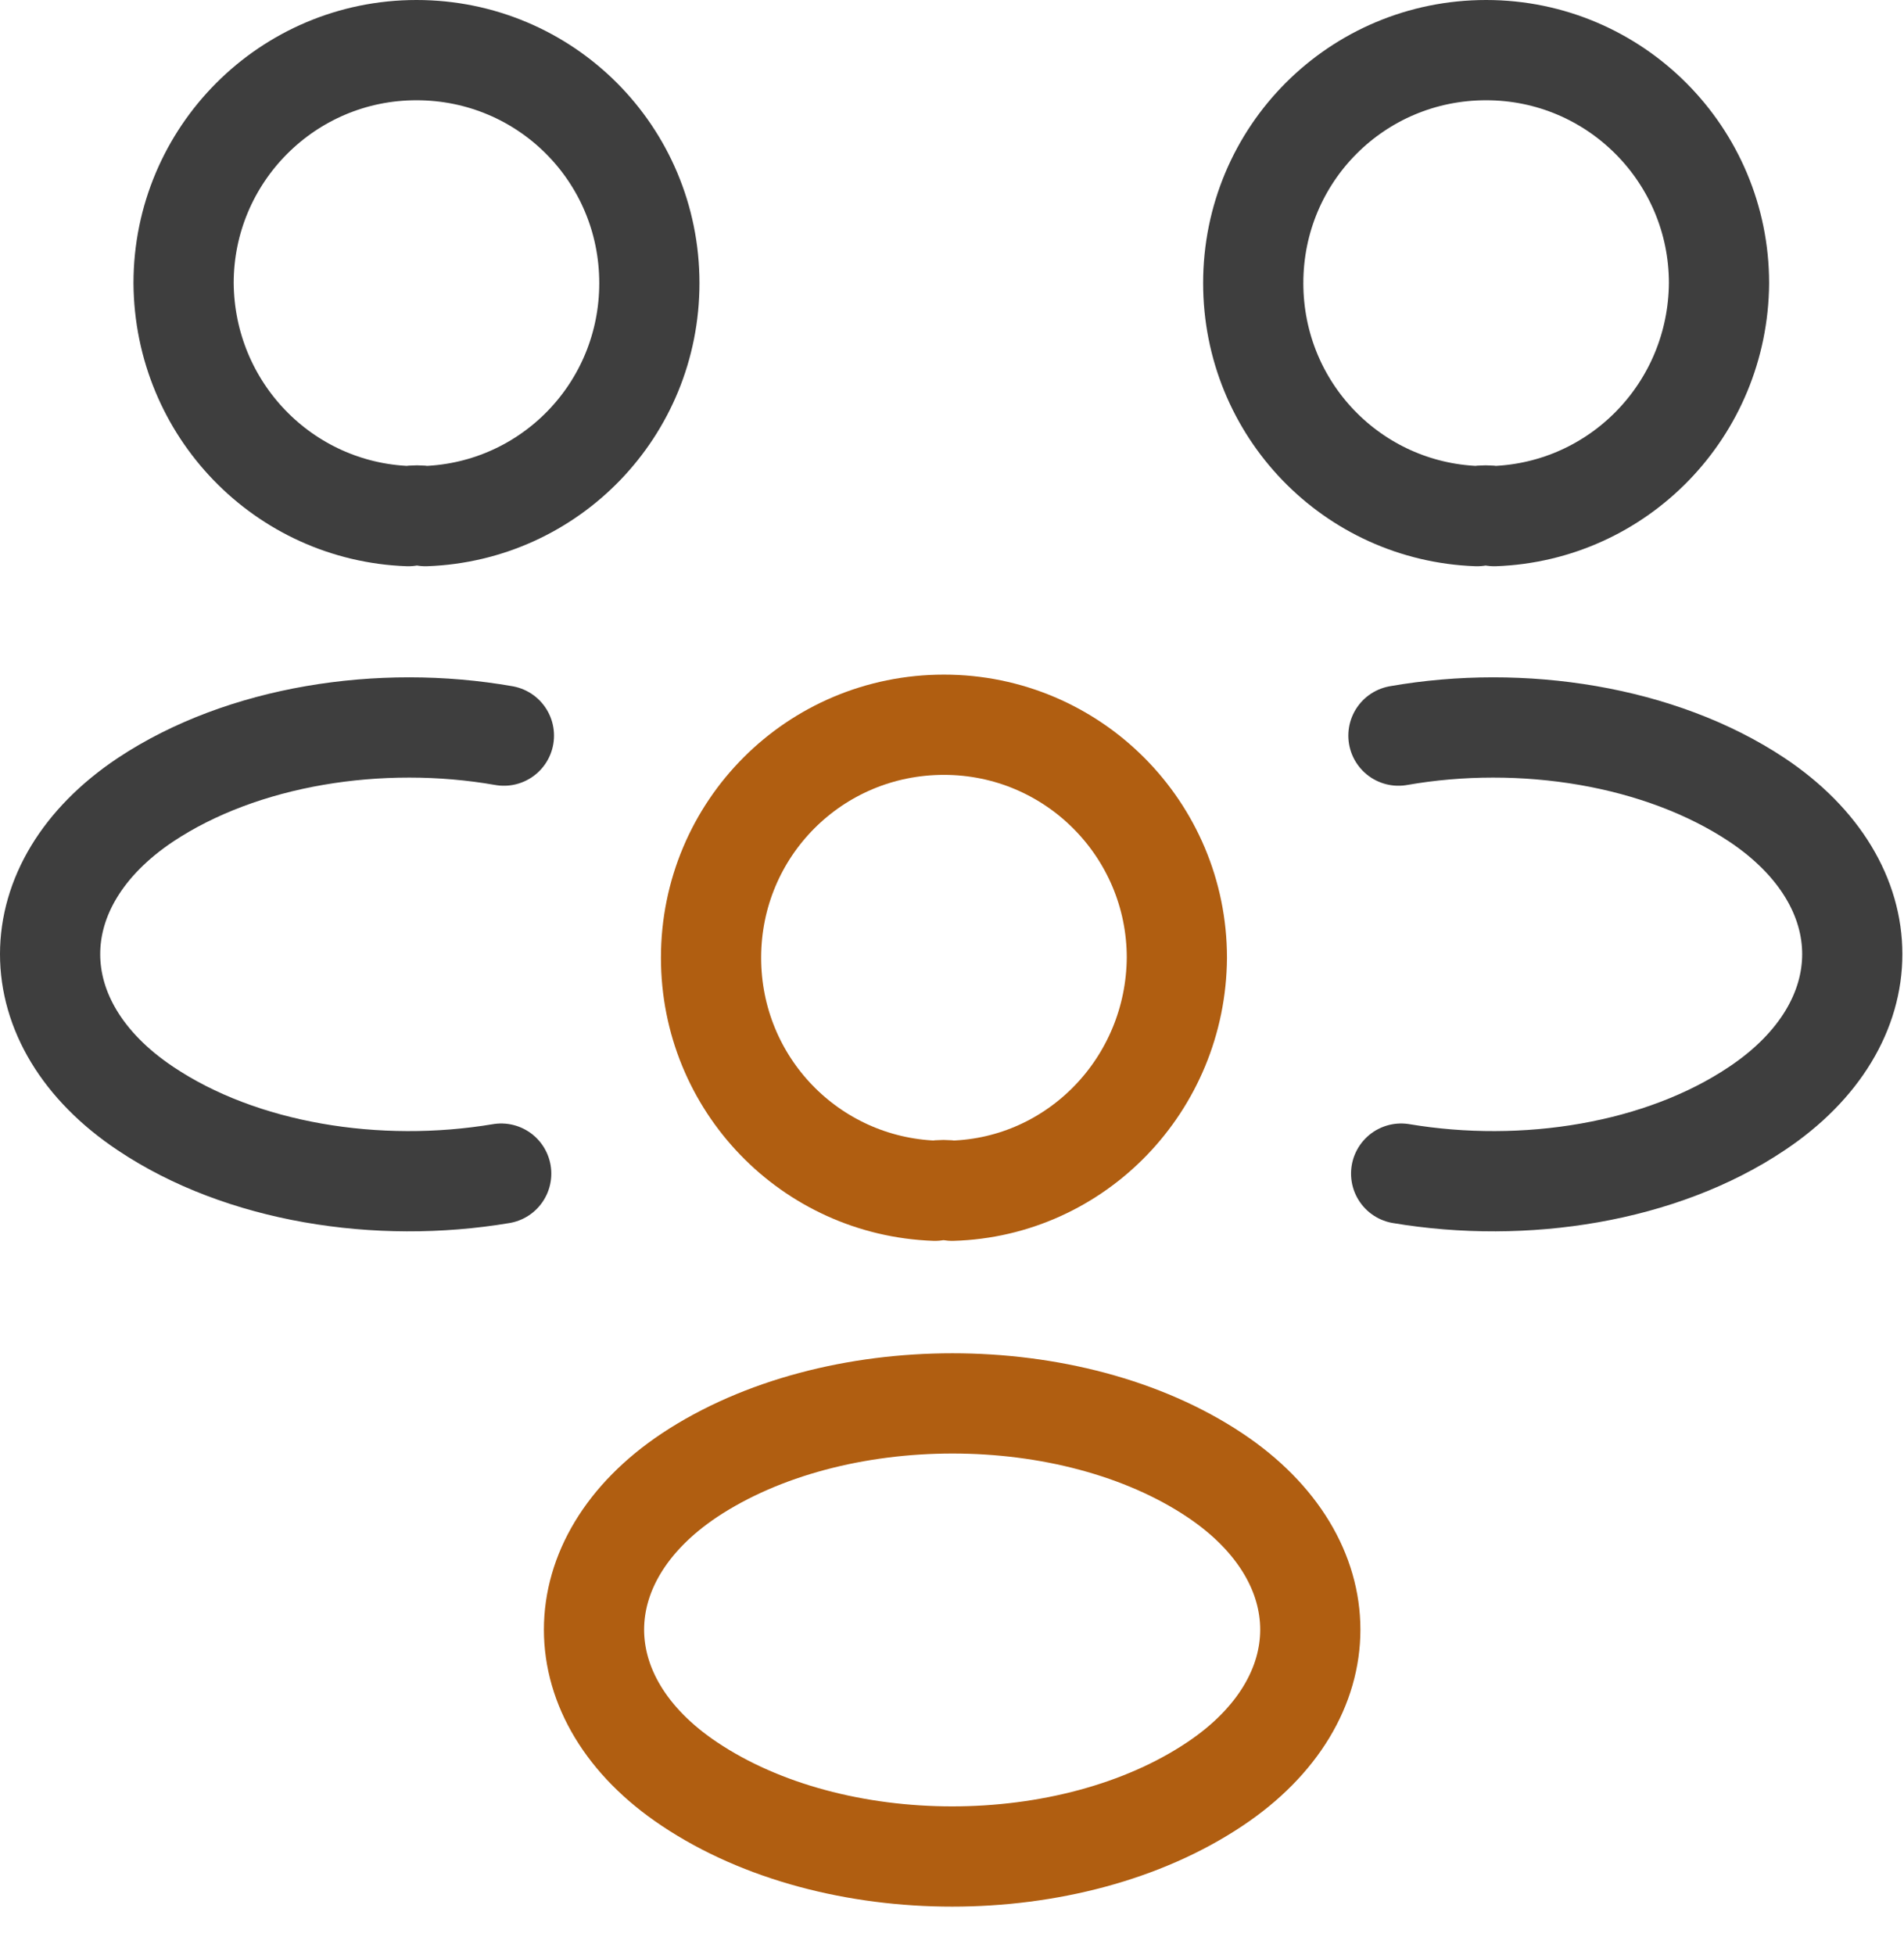 <svg width="38" height="39" viewBox="0 0 38 39" fill="none" xmlns="http://www.w3.org/2000/svg">
<path d="M29.822 10.297C29.714 10.279 29.588 10.279 29.48 10.297C26.993 10.207 25.012 8.171 25.012 5.648C25.012 3.072 27.084 1 29.66 1C32.236 1 34.308 3.09 34.308 5.648C34.29 8.171 32.308 10.207 29.822 10.297Z" stroke="#3E3E3E" stroke-width="2" stroke-linecap="round" stroke-linejoin="round"/>
<path d="M27.964 23.414C30.432 23.828 33.153 23.396 35.062 22.117C37.603 20.423 37.603 17.648 35.062 15.955C33.135 14.676 30.378 14.243 27.91 14.676" stroke="#3E3E3E" stroke-width="2" stroke-linecap="round" stroke-linejoin="round"/>
<path d="M8.15 10.297C8.258 10.279 8.384 10.279 8.492 10.297C10.978 10.207 12.96 8.171 12.96 5.648C12.96 3.072 10.888 1 8.312 1C5.736 1 3.664 3.09 3.664 5.648C3.682 8.171 5.664 10.207 8.15 10.297Z" stroke="#3E3E3E" stroke-width="2" stroke-linecap="round" stroke-linejoin="round"/>
<path d="M10.003 23.414C7.535 23.828 4.815 23.396 2.905 22.117C0.365 20.423 0.365 17.648 2.905 15.955C4.833 14.676 7.589 14.243 10.057 14.676" stroke="#3E3E3E" stroke-width="2" stroke-linecap="round" stroke-linejoin="round"/>
<path d="M19.002 23.756C18.893 23.738 18.767 23.738 18.659 23.756C16.173 23.666 14.191 21.63 14.191 19.107C14.191 16.531 16.263 14.459 18.839 14.459C21.416 14.459 23.488 16.549 23.488 19.107C23.47 21.63 21.488 23.684 19.002 23.756Z" stroke="#B05E11" stroke-width="2" stroke-linecap="round" stroke-linejoin="round"/>
<path d="M13.761 29.431C11.22 31.125 11.22 33.899 13.761 35.593C16.643 37.52 21.363 37.52 24.246 35.593C26.786 33.899 26.786 31.125 24.246 29.431C21.381 27.521 16.643 27.521 13.761 29.431Z" stroke="#B05E11" stroke-width="2" stroke-linecap="round" stroke-linejoin="round"/>
</svg>
